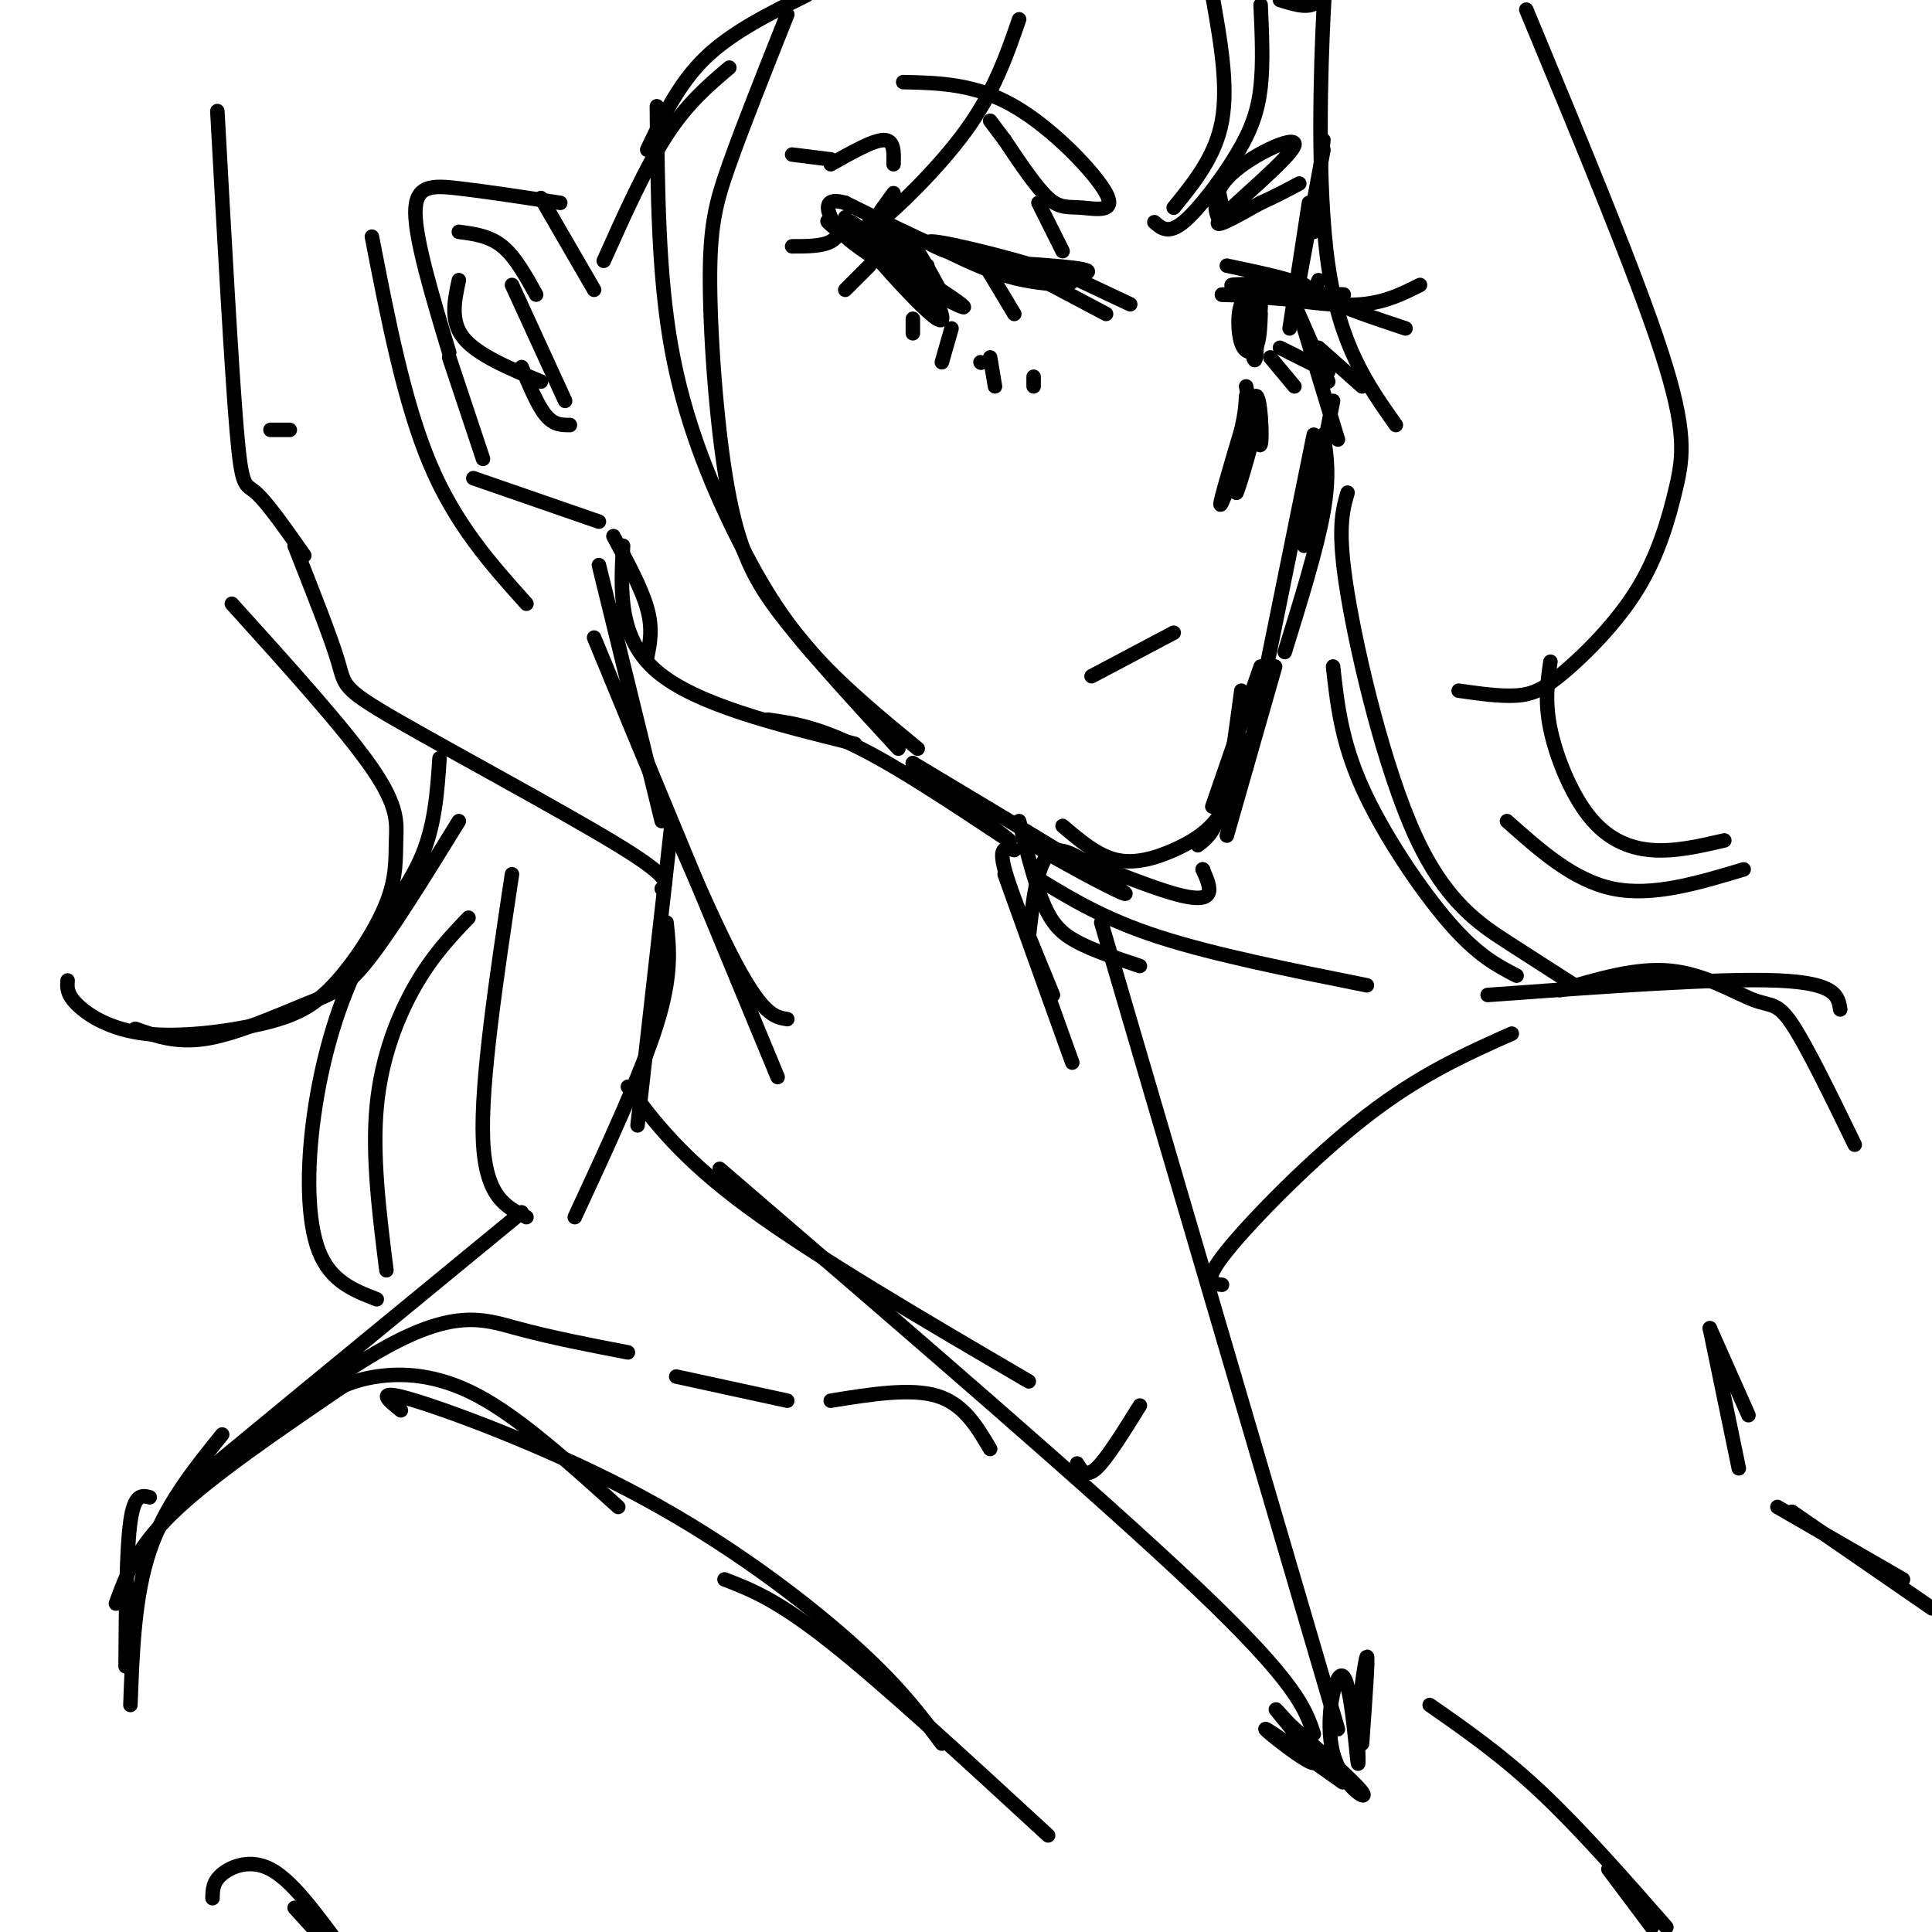 <svg viewBox='0 0 400 400' version='1.1' xmlns='http://www.w3.org/2000/svg' xmlns:xlink='http://www.w3.org/1999/xlink'><g fill='none' stroke='rgb(0,0,0)' stroke-width='3' stroke-linecap='round' stroke-linejoin='round'><path d='M274,29c0.000,0.000 -2.000,19.000 -2,19'/><path d='M274,31c0.000,0.000 -5.000,27.000 -5,27'/><path d='M271,42c0.000,0.000 -4.000,26.000 -4,26'/><path d='M268,63c0.000,0.000 7.000,16.000 7,16'/><path d='M270,68c0.000,0.000 7.000,23.000 7,23'/><path d='M276,83c0.000,0.000 -6.000,30.000 -6,30'/><path d='M274,90c0.667,4.250 1.333,8.500 0,16c-1.333,7.500 -4.667,18.250 -8,29'/><path d='M272,90c0.000,0.000 -14.000,69.000 -14,69'/><path d='M264,138c0.000,0.000 -10.000,35.000 -10,35'/><path d='M249,180c0.000,0.000 0.100,0.100 0.1,0.1'/><path d='M249,180c1.714,3.845 3.429,7.690 -6,5c-9.429,-2.690 -30.000,-11.917 -30,-11c0.000,0.917 20.571,11.976 20,11c-0.571,-0.976 -22.286,-13.988 -44,-27'/><path d='M189,158c-0.952,0.357 18.667,14.750 20,16c1.333,1.250 -15.619,-10.643 -27,-17c-11.381,-6.357 -17.190,-7.179 -23,-8'/><path d='M177,154c-16.500,-4.083 -33.000,-8.167 -41,-15c-8.000,-6.833 -7.500,-16.417 -7,-26'/><path d='M134,136c0.583,-2.917 1.167,-5.833 0,-10c-1.167,-4.167 -4.083,-9.583 -7,-15'/><path d='M261,138c0.000,0.000 -10.000,29.000 -10,29'/><path d='M257,143c-1.250,9.333 -2.500,18.667 -4,24c-1.500,5.333 -3.250,6.667 -5,8'/><path d='M257,153c-0.851,5.536 -1.702,11.071 -4,15c-2.298,3.929 -6.042,6.250 -10,8c-3.958,1.750 -8.131,2.929 -12,2c-3.869,-0.929 -7.435,-3.964 -11,-7'/><path d='M226,140c0.000,0.000 17.000,-9.000 17,-9'/><path d='M258,80c1.289,6.622 2.578,13.244 3,12c0.422,-1.244 -0.022,-10.356 -1,-10c-0.978,0.356 -2.489,10.178 -4,20'/><path d='M256,102c0.750,-1.488 4.625,-15.208 4,-15c-0.625,0.208 -5.750,14.345 -7,17c-1.250,2.655 1.375,-6.173 4,-15'/><path d='M257,89c0.833,-3.667 0.917,-5.333 1,-7'/><path d='M202,54c10.674,0.611 21.349,1.222 23,2c1.651,0.778 -5.721,1.722 -15,0c-9.279,-1.722 -20.467,-6.111 -17,-6c3.467,0.111 21.587,4.722 27,7c5.413,2.278 -1.882,2.222 -8,1c-6.118,-1.222 -11.059,-3.611 -16,-6'/><path d='M196,52c-6.167,-2.667 -13.583,-6.333 -21,-10'/><path d='M175,42c-4.126,-1.181 -3.940,0.866 -3,3c0.940,2.134 2.633,4.356 10,9c7.367,4.644 20.406,11.712 17,9c-3.406,-2.712 -23.259,-15.203 -27,-17c-3.741,-1.797 8.629,7.102 21,16'/><path d='M193,62c-1.791,-2.593 -16.769,-17.077 -17,-16c-0.231,1.077 14.284,17.713 18,20c3.716,2.287 -3.367,-9.775 -5,-13c-1.633,-3.225 2.183,2.388 6,8'/><path d='M195,61c-0.667,-1.689 -5.333,-9.911 -7,-12c-1.667,-2.089 -0.333,1.956 1,6'/><path d='M254,55c7.935,1.679 15.869,3.357 14,4c-1.869,0.643 -13.542,0.250 -13,0c0.542,-0.250 13.298,-0.357 15,0c1.702,0.357 -7.649,1.179 -17,2'/><path d='M253,61c4.107,0.321 22.875,0.125 25,0c2.125,-0.125 -12.393,-0.179 -17,0c-4.607,0.179 0.696,0.589 6,1'/><path d='M267,62c3.733,0.556 10.067,1.444 15,1c4.933,-0.444 8.467,-2.222 12,-4'/><path d='M273,58c-0.500,1.167 -1.000,2.333 2,4c3.000,1.667 9.500,3.833 16,6'/><path d='M212,56c0.000,0.000 17.000,9.000 17,9'/><path d='M217,55c0.000,0.000 17.000,8.000 17,8'/><path d='M197,68c0.000,0.000 -2.000,7.000 -2,7'/><path d='M203,75c0.000,0.000 0.100,0.100 0.1,0.1'/><path d='M180,46c6.067,4.644 12.133,9.289 12,9c-0.133,-0.289 -6.467,-5.511 -8,-6c-1.533,-0.489 1.733,3.756 5,8'/><path d='M205,74c0.000,0.000 1.000,6.000 1,6'/><path d='M214,78c0.000,0.000 0.000,2.000 0,2'/><path d='M220,52c0.000,0.000 -5.000,-10.000 -5,-10'/><path d='M187,17c7.459,0.163 14.919,0.325 23,5c8.081,4.675 16.785,13.861 19,18c2.215,4.139 -2.057,3.230 -5,3c-2.943,-0.230 -4.555,0.220 -7,-2c-2.445,-2.220 -5.722,-7.110 -9,-12'/><path d='M208,29c-2.000,-2.667 -2.500,-3.333 -3,-4'/><path d='M252,38c0.866,4.064 1.732,8.128 1,8c-0.732,-0.128 -3.062,-4.447 1,-9c4.062,-4.553 14.517,-9.341 14,-7c-0.517,2.341 -12.005,11.812 -15,15c-2.995,3.188 2.502,0.094 8,-3'/><path d='M261,42c2.667,-1.167 5.333,-2.583 8,-4'/><path d='M258,64c0.793,6.247 1.585,12.494 2,10c0.415,-2.494 0.451,-13.730 0,-14c-0.451,-0.270 -1.391,10.427 -1,12c0.391,1.573 2.112,-5.979 2,-9c-0.112,-3.021 -2.056,-1.510 -4,0'/><path d='M257,63c-0.786,1.667 -0.750,5.833 0,8c0.750,2.167 2.214,2.333 3,1c0.786,-1.333 0.893,-4.167 1,-7'/><path d='M124,108c0.000,0.000 -26.000,-9.000 -26,-9'/><path d='M100,95c0.000,0.000 -7.000,-21.000 -7,-21'/><path d='M93,73c-3.489,-11.622 -6.978,-23.244 -7,-29c-0.022,-5.756 3.422,-5.644 9,-5c5.578,0.644 13.289,1.822 21,3'/><path d='M112,41c0.000,0.000 11.000,19.000 11,19'/><path d='M111,61c-2.167,-3.917 -4.333,-7.833 -7,-10c-2.667,-2.167 -5.833,-2.583 -9,-3'/><path d='M95,58c-0.917,4.250 -1.833,8.500 1,12c2.833,3.500 9.417,6.250 16,9'/><path d='M117,83c0.000,0.000 -11.000,-24.000 -11,-24'/><path d='M108,76c1.667,4.000 3.333,8.000 5,10c1.667,2.000 3.333,2.000 5,2'/><path d='M204,55c0.000,0.000 6.000,10.000 6,10'/><path d='M175,45c-0.583,2.000 -1.167,4.000 -3,5c-1.833,1.000 -4.917,1.000 -8,1'/><path d='M180,55c0.000,0.000 -5.000,5.000 -5,5'/><path d='M189,66c0.000,0.000 0.000,3.000 0,3'/><path d='M263,74c0.000,0.000 5.000,6.000 5,6'/><path d='M265,72c0.000,0.000 10.000,5.000 10,5'/><path d='M273,72c0.000,0.000 9.000,8.000 9,8'/><path d='M124,117c0.000,0.000 13.000,53.000 13,53'/><path d='M123,132c10.667,25.917 21.333,51.833 28,65c6.667,13.167 9.333,13.583 12,14'/><path d='M132,153c0.000,0.000 29.000,70.000 29,70'/><path d='M227,180c-3.833,-2.667 -7.667,-5.333 -10,-3c-2.333,2.333 -3.167,9.667 -4,17'/><path d='M210,176c-1.667,-0.500 -3.333,-1.000 -2,4c1.333,5.000 5.667,15.500 10,26'/><path d='M208,181c0.000,0.000 14.000,39.000 14,39'/><path d='M139,171c0.000,0.000 -7.000,62.000 -7,62'/><path d='M138,191c0.583,5.417 1.167,10.833 -2,21c-3.167,10.167 -10.083,25.083 -17,40'/><path d='M211,170c1.622,6.400 3.244,12.800 5,17c1.756,4.200 3.644,6.200 7,8c3.356,1.800 8.178,3.400 13,5'/><path d='M215,182c6.833,4.167 13.667,8.333 25,12c11.333,3.667 27.167,6.833 43,10'/><path d='M308,206c23.917,-1.750 47.833,-3.500 60,-3c12.167,0.500 12.583,3.250 13,6'/><path d='M108,251c-32.310,26.542 -64.619,53.083 -68,56c-3.381,2.917 22.167,-17.792 38,-27c15.833,-9.208 21.952,-6.917 29,-5c7.048,1.917 15.024,3.458 23,5'/><path d='M140,285c0.000,0.000 23.000,5.000 23,5'/><path d='M172,290c8.250,-1.333 16.500,-2.667 22,-1c5.500,1.667 8.250,6.333 11,11'/><path d='M223,303c0.917,1.500 1.833,3.000 4,1c2.167,-2.000 5.583,-7.500 9,-13'/><path d='M253,266c-2.133,-0.222 -4.267,-0.444 1,-7c5.267,-6.556 17.933,-19.444 29,-28c11.067,-8.556 20.533,-12.778 30,-17'/><path d='M125,54c4.333,-9.667 8.667,-19.333 13,-26c4.333,-6.667 8.667,-10.333 13,-14'/><path d='M134,31c3.250,-6.833 6.500,-13.667 12,-19c5.500,-5.333 13.250,-9.167 21,-13'/><path d='M265,0c3.214,1.012 6.429,2.024 8,0c1.571,-2.024 1.500,-7.083 1,3c-0.500,10.083 -1.429,35.310 1,52c2.429,16.690 8.214,24.845 14,33'/><path d='M316,2c11.357,27.347 22.715,54.695 28,71c5.285,16.305 4.499,21.568 3,28c-1.499,6.432 -3.711,14.033 -8,21c-4.289,6.967 -10.655,13.299 -15,17c-4.345,3.701 -6.670,4.772 -10,5c-3.330,0.228 -7.665,-0.386 -12,-1'/><path d='M321,137c-0.607,4.101 -1.214,8.202 0,14c1.214,5.798 4.250,13.292 8,18c3.750,4.708 8.214,6.631 13,7c4.786,0.369 9.893,-0.815 15,-2'/><path d='M361,180c-9.417,2.833 -18.833,5.667 -27,4c-8.167,-1.667 -15.083,-7.833 -22,-14'/><path d='M56,89c0.000,0.000 4.000,0.000 4,0'/><path d='M45,23c1.467,26.711 2.933,53.422 4,66c1.067,12.578 1.733,11.022 4,13c2.267,1.978 6.133,7.489 10,13'/><path d='M61,113c3.762,9.506 7.524,19.012 9,24c1.476,4.988 0.667,5.458 12,12c11.333,6.542 34.810,19.155 46,26c11.190,6.845 10.095,7.923 9,9'/><path d='M48,125c11.699,12.943 23.397,25.886 29,34c5.603,8.114 5.110,11.398 5,15c-0.110,3.602 0.163,7.521 -2,13c-2.163,5.479 -6.762,12.518 -11,17c-4.238,4.482 -8.115,6.408 -15,8c-6.885,1.592 -16.777,2.852 -24,2c-7.223,-0.852 -11.778,-3.815 -14,-6c-2.222,-2.185 -2.111,-3.593 -2,-5'/><path d='M28,213c4.351,1.542 8.702,3.083 15,2c6.298,-1.083 14.542,-4.792 20,-7c5.458,-2.208 8.131,-2.917 13,-9c4.869,-6.083 11.935,-17.542 19,-29'/><path d='M91,157c-0.480,7.116 -0.960,14.233 -4,21c-3.040,6.767 -8.640,13.185 -13,22c-4.360,8.815 -7.482,20.027 -9,31c-1.518,10.973 -1.434,21.707 1,28c2.434,6.293 7.217,8.147 12,10'/><path d='M80,263c-1.489,-11.889 -2.978,-23.778 -2,-34c0.978,-10.222 4.422,-18.778 8,-25c3.578,-6.222 7.289,-10.111 11,-14'/><path d='M106,181c-3.250,21.583 -6.500,43.167 -6,55c0.500,11.833 4.750,13.917 9,16'/><path d='M77,49c3.333,17.167 6.667,34.333 12,47c5.333,12.667 12.667,20.833 20,29'/><path d='M163,3c-4.557,11.439 -9.113,22.877 -12,31c-2.887,8.123 -4.104,12.930 -4,25c0.104,12.070 1.528,31.404 4,44c2.472,12.596 5.992,18.456 12,26c6.008,7.544 14.504,16.772 23,26'/><path d='M190,155c-7.857,-6.458 -15.714,-12.917 -22,-20c-6.286,-7.083 -11.000,-14.792 -16,-25c-5.000,-10.208 -10.286,-22.917 -13,-38c-2.714,-15.083 -2.857,-32.542 -3,-50'/><path d='M279,102c-1.101,3.821 -2.202,7.643 0,21c2.202,13.357 7.708,36.250 14,50c6.292,13.750 13.369,18.357 19,22c5.631,3.643 9.815,6.321 14,9'/><path d='M314,202c-4.044,-2.089 -8.089,-4.178 -14,-11c-5.911,-6.822 -13.689,-18.378 -18,-28c-4.311,-9.622 -5.156,-17.311 -6,-25'/><path d='M261,1c0.274,6.018 0.548,12.036 0,17c-0.548,4.964 -1.917,8.875 -5,14c-3.083,5.125 -7.881,11.464 -11,14c-3.119,2.536 -4.560,1.268 -6,0'/><path d='M243,43c4.333,-5.333 8.667,-10.667 10,-18c1.333,-7.333 -0.333,-16.667 -2,-26'/><path d='M211,4c-2.578,7.467 -5.156,14.933 -11,23c-5.844,8.067 -14.956,16.733 -18,19c-3.044,2.267 -0.022,-1.867 3,-6'/><path d='M185,34c0.083,-2.500 0.167,-5.000 -2,-5c-2.167,0.000 -6.583,2.500 -11,5'/><path d='M172,33c0.000,0.000 -8.000,-1.000 -8,-1'/><path d='M24,332c2.083,-5.750 4.167,-11.500 12,-19c7.833,-7.500 21.417,-16.750 35,-26'/><path d='M67,289c2.956,-1.622 5.911,-3.244 11,-4c5.089,-0.756 12.311,-0.644 21,4c8.689,4.644 18.844,13.822 29,23'/><path d='M323,205c7.958,-2.369 15.917,-4.738 23,-4c7.083,0.738 13.292,4.583 17,6c3.708,1.417 4.917,0.405 8,5c3.083,4.595 8.042,14.798 13,25'/><path d='M354,275c0.000,0.000 8.000,18.000 8,18'/><path d='M354,275c0.000,0.000 6.000,29.000 6,29'/><path d='M368,312c0.000,0.000 26.000,15.000 26,15'/><path d='M371,313c0.000,0.000 29.000,20.000 29,20'/><path d='M130,225c5.583,7.417 11.167,14.833 25,25c13.833,10.167 35.917,23.083 58,36'/><path d='M149,242c39.250,33.750 78.500,67.500 99,87c20.500,19.500 22.250,24.750 24,30'/><path d='M228,191c0.000,0.000 49.000,167.000 49,167'/><path d='M278,369c-8.113,-5.750 -16.226,-11.500 -16,-11c0.226,0.500 8.792,7.250 10,7c1.208,-0.250 -4.940,-7.500 -7,-10c-2.060,-2.500 -0.030,-0.250 2,2'/><path d='M267,357c4.091,3.627 13.317,11.696 15,14c1.683,2.304 -4.178,-1.156 -6,-8c-1.822,-6.844 0.394,-17.074 2,-16c1.606,1.074 2.602,13.450 3,17c0.398,3.550 0.199,-1.725 0,-7'/><path d='M281,357c0.489,-5.000 1.711,-14.000 2,-14c0.289,0.000 -0.356,9.000 -1,18'/><path d='M296,353c7.417,5.167 14.833,10.333 23,18c8.167,7.667 17.083,17.833 26,28'/><path d='M333,387c0.000,0.000 9.000,12.000 9,12'/><path d='M46,297c-5.917,7.333 -11.833,14.667 -15,24c-3.167,9.333 -3.583,20.667 -4,32'/><path d='M31,310c-1.583,-0.417 -3.167,-0.833 -4,5c-0.833,5.833 -0.917,17.917 -1,30'/><path d='M83,292c-2.881,-2.339 -5.762,-4.679 3,-2c8.762,2.679 29.167,10.375 47,20c17.833,9.625 33.095,21.179 43,30c9.905,8.821 14.452,14.911 19,21'/><path d='M150,327c5.417,2.083 10.833,4.167 22,13c11.167,8.833 28.083,24.417 45,40'/><path d='M44,393c0.022,-1.689 0.044,-3.378 2,-5c1.956,-1.622 5.844,-3.178 10,-1c4.156,2.178 8.578,8.089 13,14'/><path d='M61,395c0.000,0.000 10.000,11.000 10,11'/></g>
</svg>